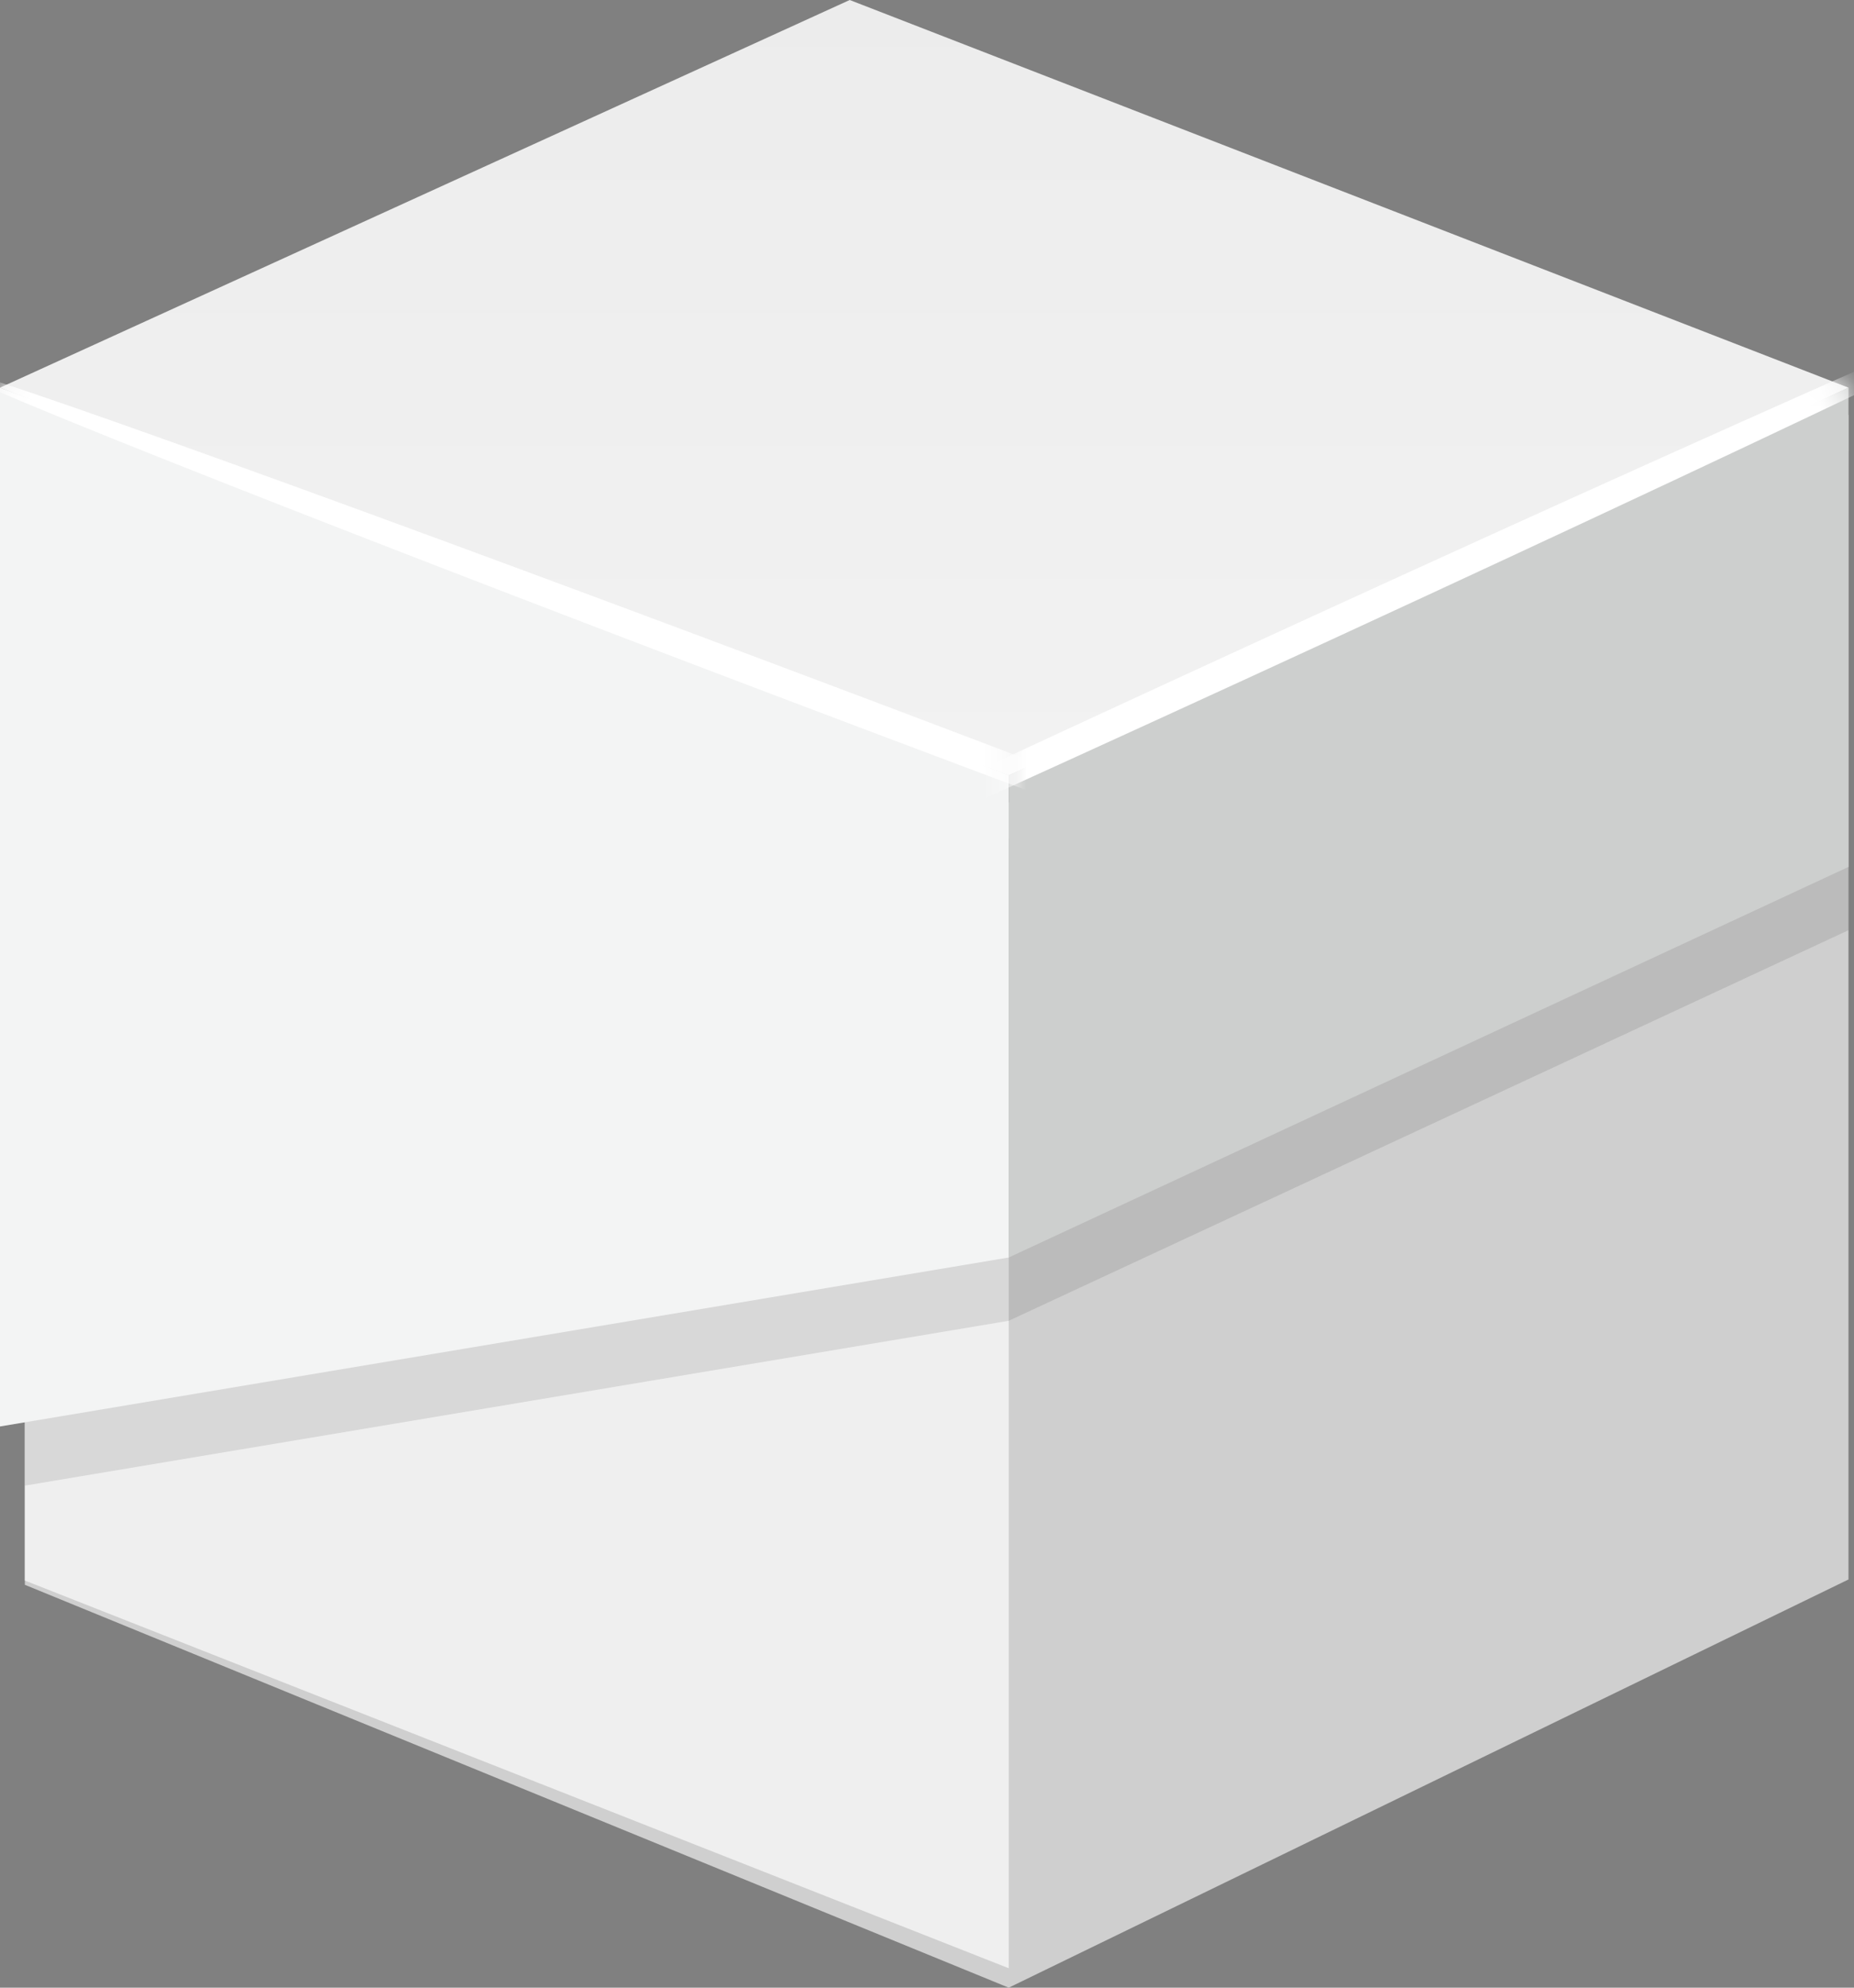 <svg xmlns="http://www.w3.org/2000/svg" width="84" height="90" fill="none"><rect width="100%" height="100%" fill="#808080" stroke="none"/><path fill="#CFCFCF" d="M45.703 36.333 1.126 19.243v52.515L45.703 90 83.75 71.517V18.78L45.703 36.332z"/><path fill="#EFEFEF" d="M45.703 89.12 1.126 71.565V18.018l44.577 17.09v54.011z"/><path fill="url(#a)" d="M38.498 0 0 17.553l45.703 17.555 38.048-17.554L38.498 0z"/><path fill="#000" d="M45.703 37.974 1.126 20.42v47.035-.188l44.577-7.464L83.75 42.118V20.42L45.703 37.974z" opacity=".1"/><path fill="#F3F4F4" d="m0 64.589 45.703-7.651v-21.83L0 17.554v47.035z"/><path fill="#CDCFCE" d="m45.703 56.938 38.048-17.686V17.553L45.703 35.108v21.83z"/><mask id="b" width="46" height="24" x="0" y="15" maskUnits="userSpaceOnUse" style="mask-type:luminance"><path fill="#fff" d="M45.703 32.456v6.412L0 20.224v-2.67l3.693-1.684 42.01 16.586z"/></mask><g mask="url(#b)"><path fill="url(#c)" d="M81.166 48.159c.13-.343-18.406-7.654-41.4-16.33-22.994-8.676-41.74-15.432-41.869-15.09-.13.344 18.406 7.655 41.4 16.33 22.994 8.677 41.74 15.432 41.869 15.09z"/></g><mask id="d" width="39" height="24" x="45" y="16" maskUnits="userSpaceOnUse" style="mask-type:luminance"><path fill="#fff" d="M45.703 39.818v-7.362L80.339 16.23l3.413 1.323v5.402L45.703 39.818z"/></mask><g mask="url(#d)"><path fill="url(#e)" d="M96.737 11.508c.153.333-17.827 8.919-40.158 19.178-22.332 10.26-40.56 18.306-40.713 17.974-.153-.332 17.827-8.92 40.158-19.178 22.332-10.259 40.56-18.306 40.713-17.974z"/></g><defs><radialGradient id="c" cx="0" cy="0" r="1" gradientTransform="matrix(41.806 15.774 -.175 .464 62.962 -28.19)" gradientUnits="userSpaceOnUse"><stop offset=".11" stop-color="#fff"/><stop offset="1" stop-color="#fff"/></radialGradient><radialGradient id="e" cx="0" cy="0" r="1" gradientTransform="matrix(40.248 -18.378 .273 .599 117.837 .812)" gradientUnits="userSpaceOnUse"><stop stop-color="#fff"/><stop offset="1" stop-color="#fff"/></radialGradient><linearGradient id="a" x1="41.876" x2="41.876" y1="-.91" y2="47.289" gradientUnits="userSpaceOnUse"><stop stop-color="#ECECEC"/><stop offset="1" stop-color="#F4F4F4"/></linearGradient></defs></svg>